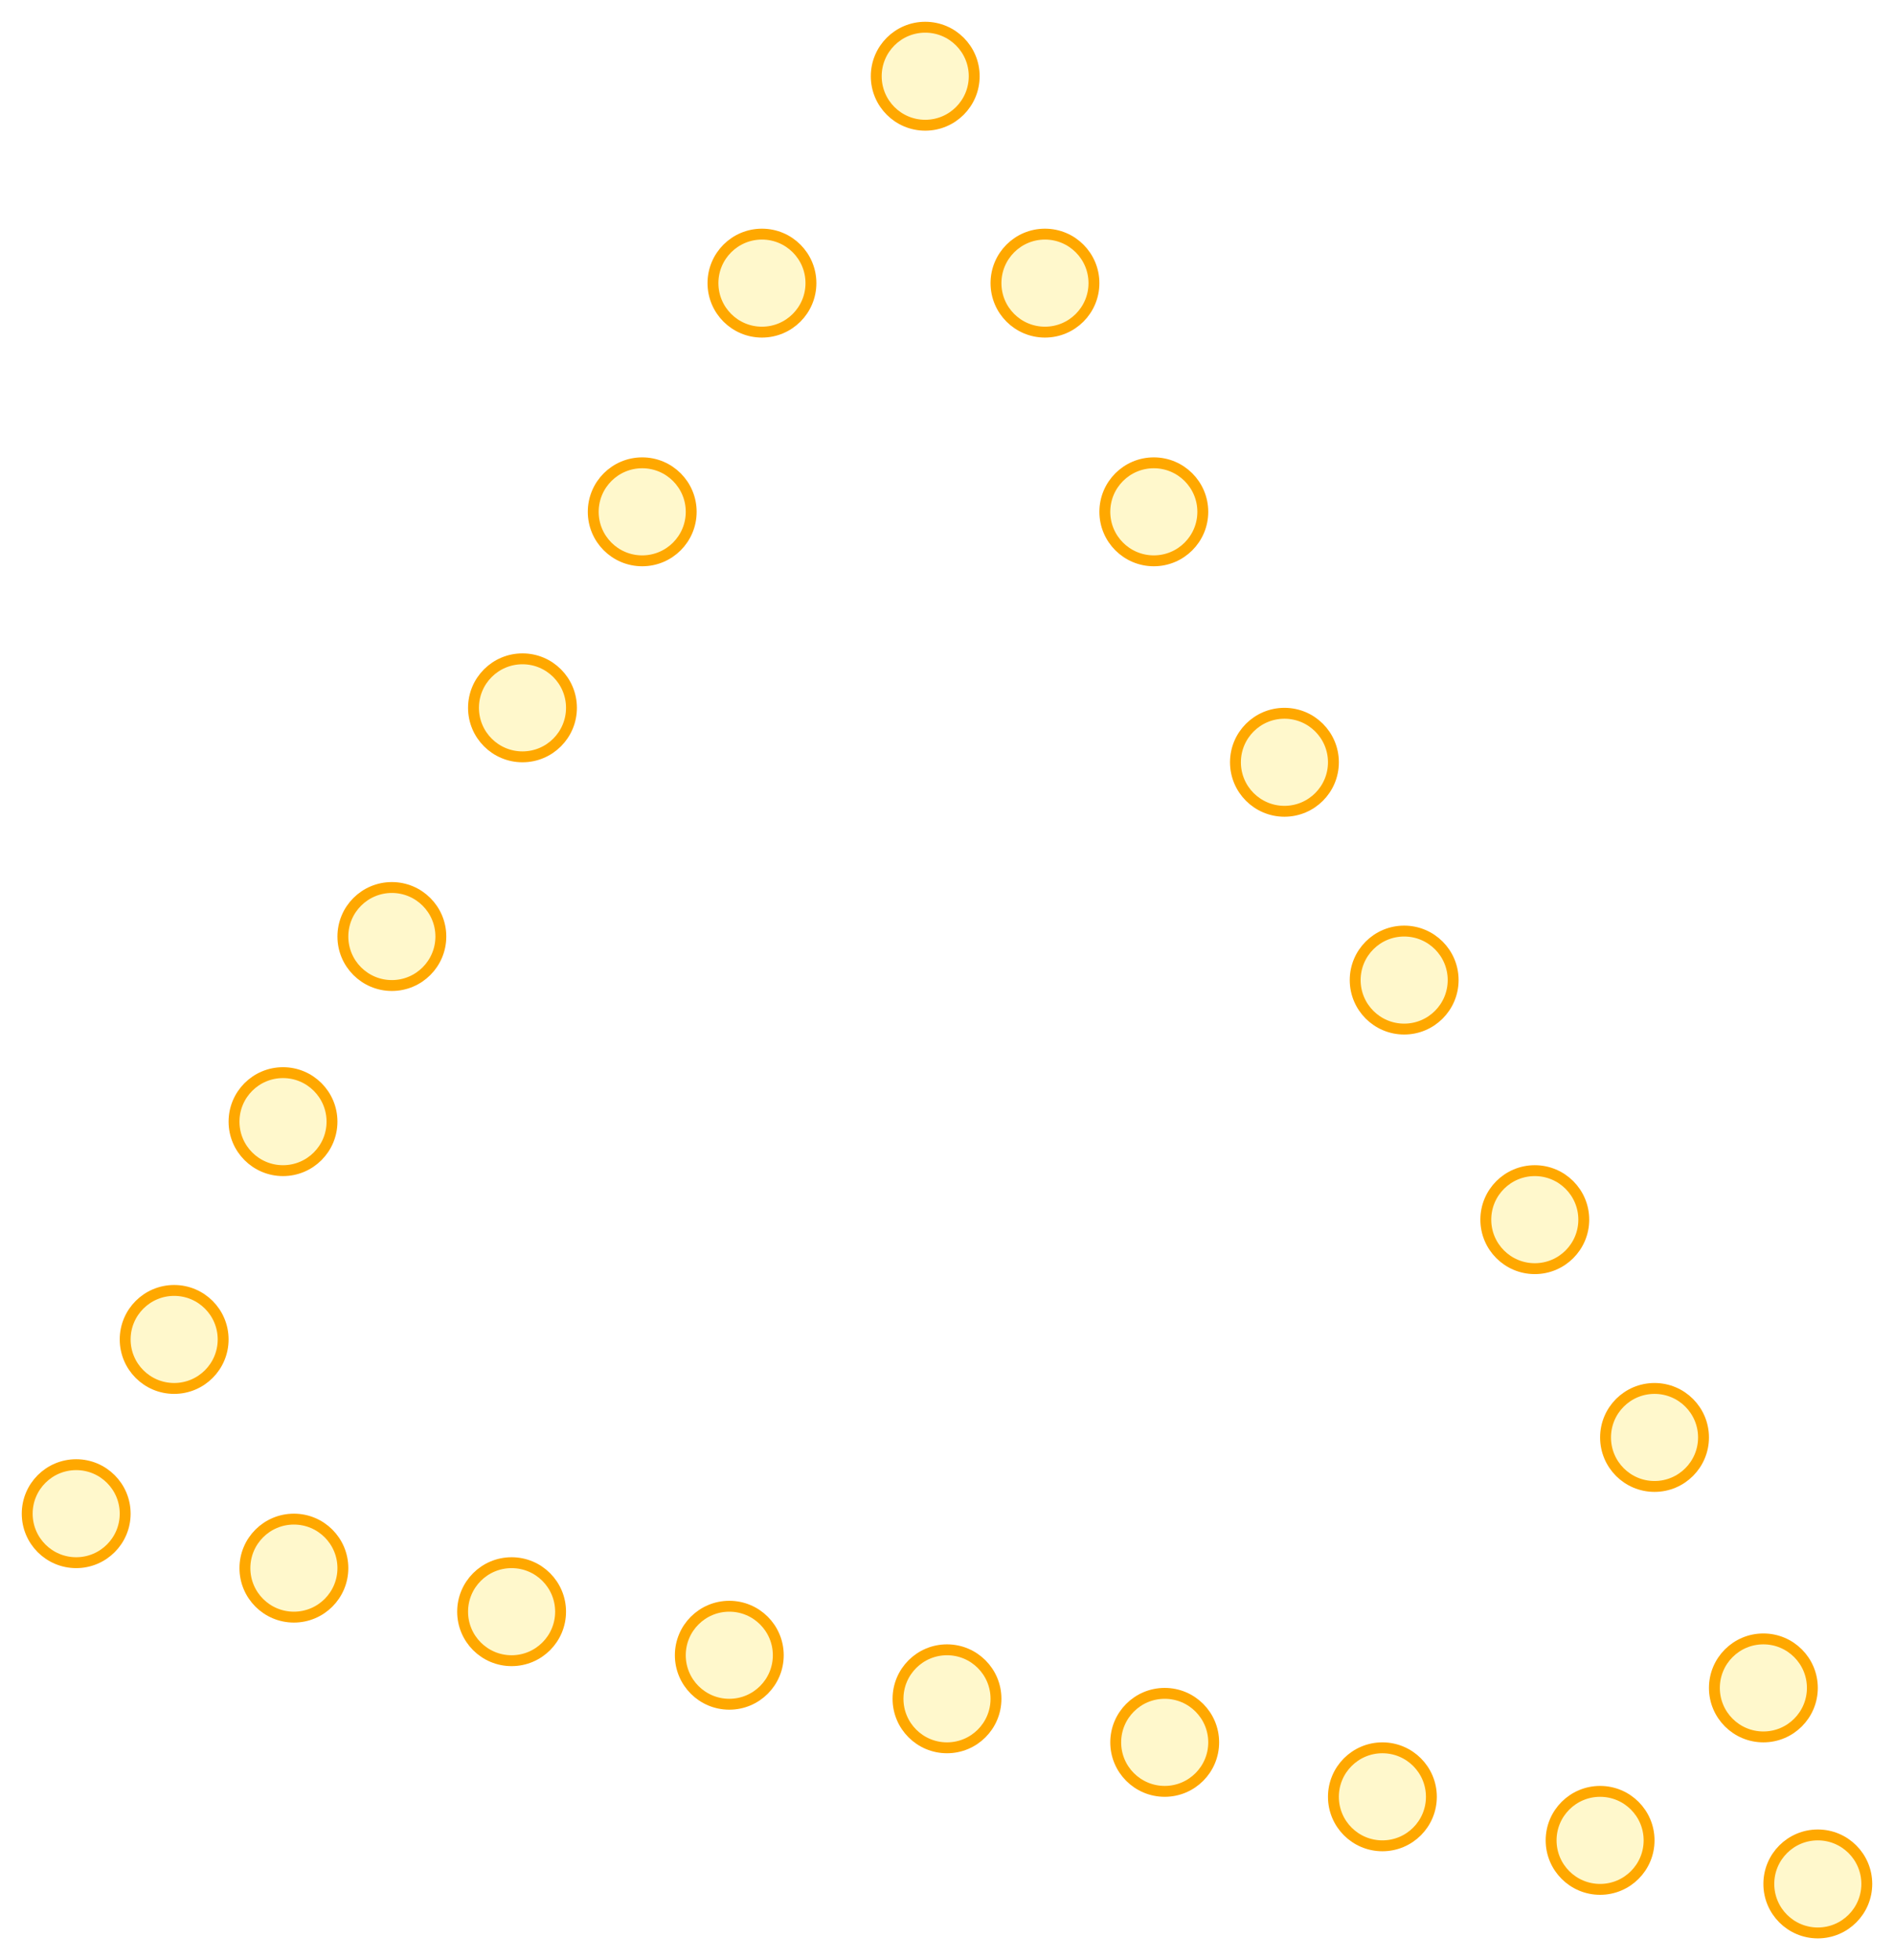 <svg xmlns="http://www.w3.org/2000/svg" xmlns:xlink="http://www.w3.org/1999/xlink" width="174" height="180" fill="none" viewBox="0 0 174 180"><g fill="#FFF8CC" stroke="#FFA800" filter="url(#a)"><circle cx="96" cy="26" r="4.5"/><circle cx="106" cy="47" r="4.5"/><circle cx="118" cy="70" r="4.5"/><circle cx="129" cy="90" r="4.5"/><circle cx="141" cy="112" r="4.5"/><circle cx="152" cy="132" r="4.5"/><circle cx="162" cy="155" r="4.5"/><circle cx="85" cy="7" r="4.5"/><circle cx="167" cy="173" r="4.5"/><circle cx="147" cy="169" r="4.5"/><circle cx="127" cy="165" r="4.5"/><circle cx="87" cy="156" r="4.5"/><circle cx="67" cy="152" r="4.5"/><circle cx="47" cy="148" r="4.5"/><circle cx="27" cy="144" r="4.5"/><circle cx="7" cy="139" r="4.5"/><circle cx="16" cy="123" r="4.5"/><circle cx="26" cy="103" r="4.5"/><circle cx="36" cy="86" r="4.5"/><circle cx="48" cy="65" r="4.5"/><circle cx="59" cy="47" r="4.5"/><circle cx="70" cy="26" r="4.5"/><circle cx="107" cy="160" r="4.5"/></g><defs><filter id="a" width="174" height="180" x="0" y="0" color-interpolation-filters="sRGB" filterUnits="userSpaceOnUse"><feFlood flood-opacity="0" result="BackgroundImageFix"/><feBlend in="SourceGraphic" in2="BackgroundImageFix" result="shape"/><feGaussianBlur result="effect1_foregroundBlur_3095_4058" stdDeviation="1"/></filter></defs></svg>